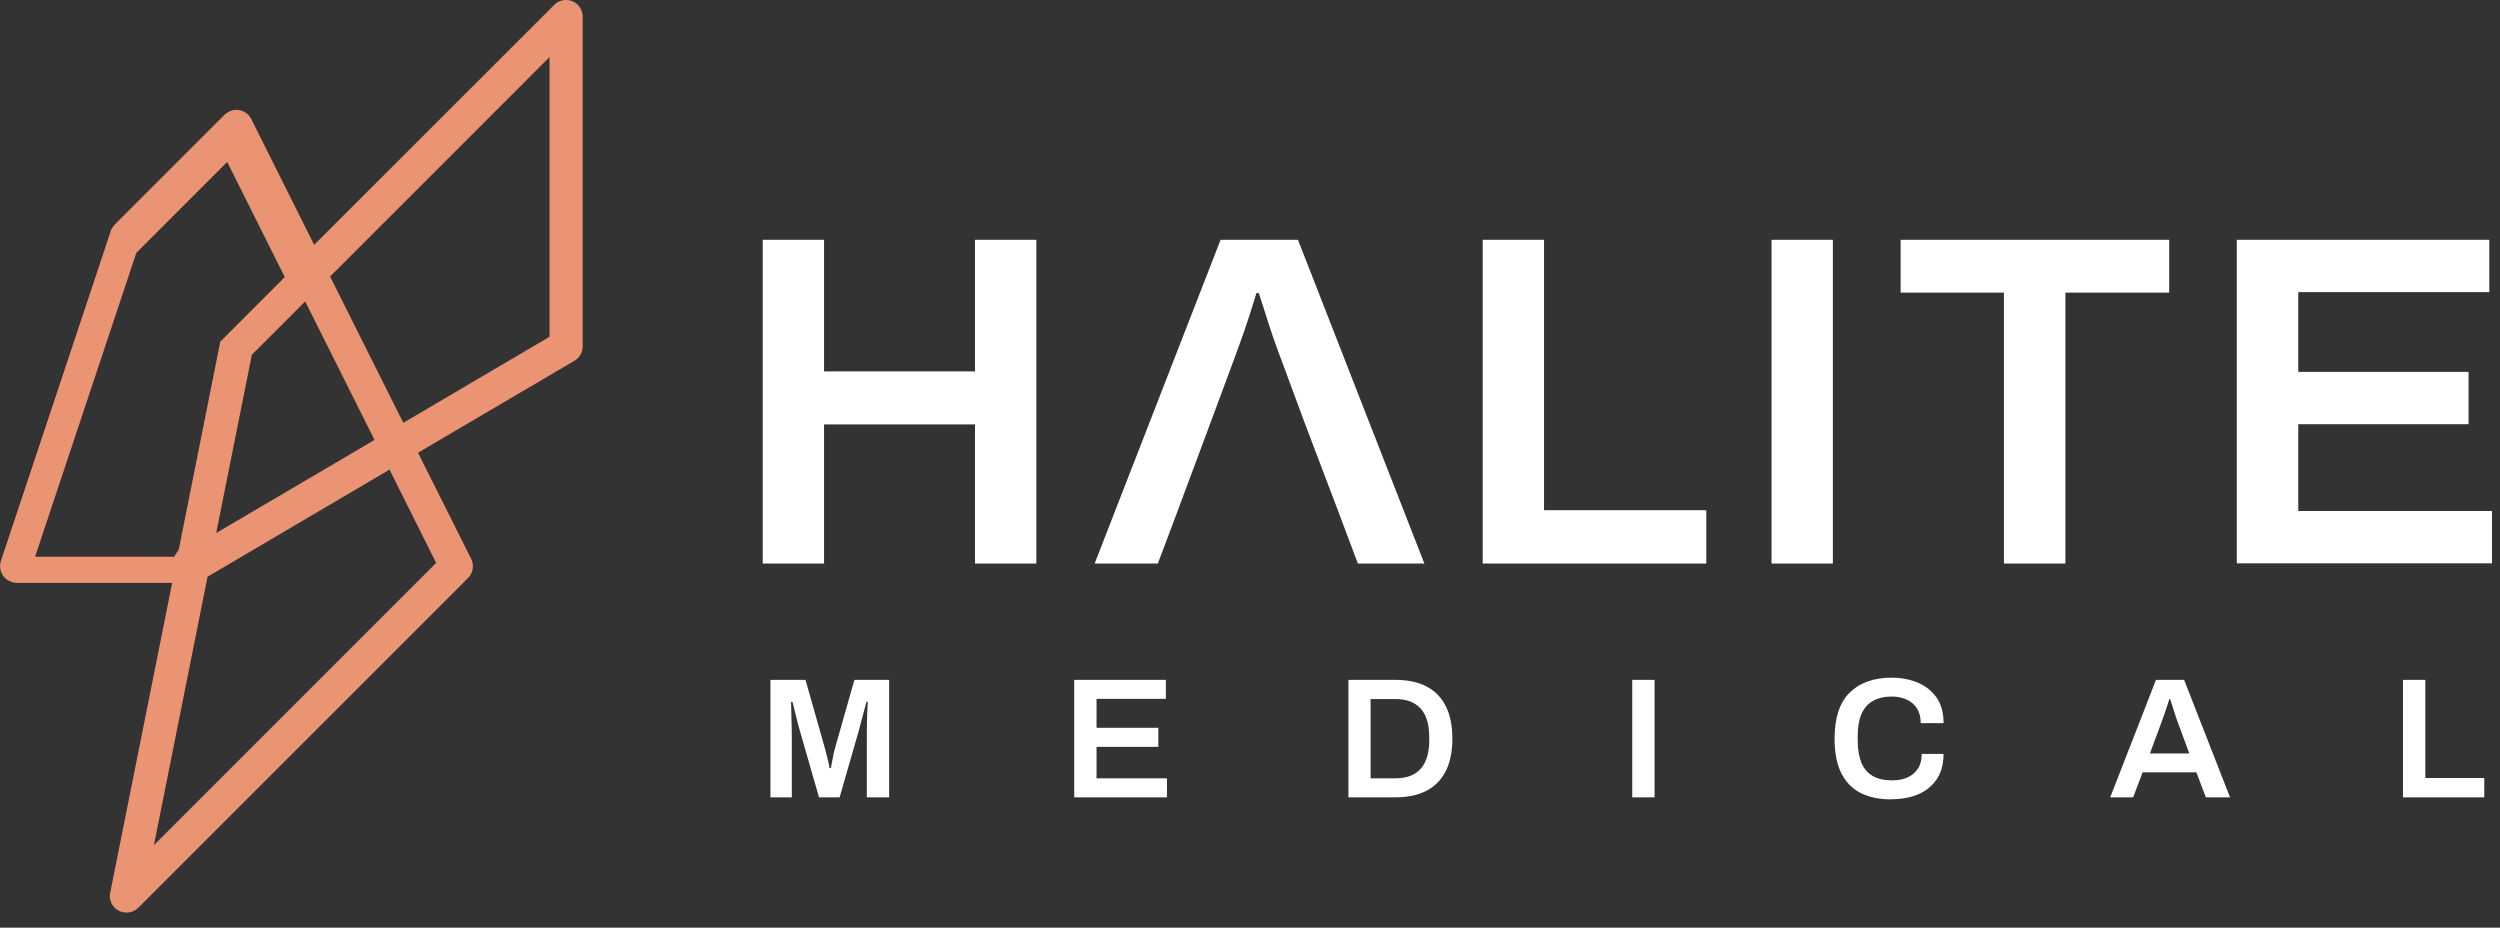<svg width="159" height="59" viewBox="0 0 159 59" fill="none" xmlns="http://www.w3.org/2000/svg">
<rect x="0" y="0" width="159" height="59" fill="#333333" stroke="none"/>
<g clip-path="url(#clip0_10079_615)">
<path d="M20.99 17.58L25.65 26.89L34.95 21.42V3.63L20.99 17.59V17.58ZM26.59 28.8L29.92 35.45C30.17 35.86 30.12 36.41 29.77 36.76L8.8 57.73C8.56 57.97 8.2 58.09 7.84 58.02C7.26 57.91 6.89 57.35 7.01 56.77L10.95 37.07H1.06C0.95 37.07 0.84 37.05 0.73 37.01C0.18 36.83 -0.13 36.23 0.06 35.67L7.01 14.8C7.05 14.61 7.15 14.44 7.29 14.29L14.28 7.3C14.36 7.22 14.45 7.16 14.56 7.1C15.08 6.84 15.72 7.05 15.98 7.57L19.98 15.57L35.24 0.32C35.43 0.12 35.7 0 36 0C36.59 0 37.06 0.48 37.06 1.06V22.03C37.06 22.39 36.87 22.75 36.54 22.94L26.59 28.79V28.8ZM24.77 29.87L13.2 36.68L9.79 53.75L27.74 35.8L24.78 29.88L24.77 29.87ZM13.75 33.9L23.82 27.98L19.41 19.17L16.02 22.56L13.75 33.9ZM11.37 34.95L13.99 21.83V21.81V21.79V21.77V21.75L18.11 17.62L14.45 10.3L8.67 16.08L2.23 35.41H11.07L11.37 34.95Z" fill="#EB9473"/>
<path d="M142.26 35.84V15.25H158.32V18.58H146.17V23.65H157V26.98H146.17V32.5H158.51V35.83H142.27L142.26 35.84ZM127.45 35.84V18.61H120.88V15.25H137.96V18.61H131.36V35.84H127.46H127.45ZM112.67 35.84V15.25H116.57V35.84H112.67ZM94.3 35.84V15.25H98.2V32.45H108.52V35.84H94.29H94.3ZM69.62 35.84L77.63 15.25H82.55L90.59 35.84H86.36L85.22 32.81L85.2 32.75L84.71 31.46L82.99 26.93L81.38 22.58C81.3 22.38 81.21 22.12 81.1 21.81C80.99 21.5 80.87 21.16 80.75 20.79C80.63 20.42 80.51 20.04 80.39 19.66C80.27 19.28 80.16 18.94 80.06 18.64H79.91C79.79 19.04 79.64 19.5 79.48 20.02C79.31 20.54 79.14 21.03 78.98 21.49C78.82 21.95 78.69 22.31 78.59 22.57L77.12 26.53L74.75 32.89L73.64 35.84H69.62ZM48.51 35.84V15.25H52.41V23.62H62.01V15.25H65.91V35.84H62.01V26.99H52.41V35.84H48.51Z" fill="white"/>
<path d="M152.83 50.71V43.24H154.25V49.48H158V50.71H152.84H152.83ZM136.72 47.92H139.24L138.49 45.89C138.46 45.82 138.43 45.72 138.39 45.61C138.35 45.5 138.31 45.37 138.27 45.24C138.23 45.11 138.18 44.97 138.14 44.83C138.1 44.69 138.06 44.57 138.02 44.46H137.97C137.93 44.61 137.87 44.77 137.81 44.96C137.75 45.15 137.69 45.33 137.63 45.49C137.57 45.66 137.52 45.79 137.49 45.88L136.74 47.91L136.72 47.92ZM134.21 50.71L137.12 43.24H138.91L141.83 50.71H140.29L139.69 49.12H136.27L135.67 50.71H134.21ZM120.3 50.84C119.54 50.84 118.89 50.71 118.35 50.44C117.81 50.17 117.4 49.75 117.11 49.18C116.82 48.61 116.68 47.88 116.68 46.97C116.68 45.66 117 44.68 117.64 44.05C118.28 43.42 119.17 43.1 120.31 43.1C120.93 43.1 121.48 43.21 121.98 43.42C122.48 43.63 122.87 43.95 123.17 44.37C123.46 44.79 123.61 45.33 123.61 45.99H122.16C122.16 45.63 122.08 45.32 121.93 45.07C121.77 44.82 121.56 44.63 121.28 44.5C121 44.37 120.69 44.3 120.33 44.3C119.84 44.3 119.43 44.4 119.1 44.59C118.77 44.78 118.53 45.07 118.38 45.44C118.22 45.82 118.15 46.29 118.15 46.84V47.08C118.15 47.65 118.23 48.12 118.38 48.5C118.54 48.88 118.78 49.16 119.1 49.35C119.42 49.54 119.84 49.63 120.34 49.63C120.72 49.63 121.05 49.57 121.33 49.44C121.61 49.31 121.83 49.12 121.99 48.87C122.15 48.62 122.22 48.31 122.22 47.95H123.61C123.61 48.6 123.46 49.14 123.17 49.57C122.88 49.99 122.49 50.31 121.99 50.52C121.49 50.73 120.93 50.83 120.31 50.83L120.3 50.84ZM103.81 50.71V43.24H105.23V50.71H103.81ZM87.17 49.5H88.75C89.1 49.5 89.41 49.45 89.68 49.35C89.95 49.25 90.17 49.1 90.35 48.9C90.53 48.7 90.67 48.45 90.76 48.15C90.85 47.85 90.9 47.5 90.9 47.1V46.87C90.9 46.46 90.85 46.11 90.76 45.81C90.67 45.51 90.53 45.26 90.35 45.06C90.17 44.86 89.94 44.71 89.68 44.61C89.41 44.51 89.1 44.46 88.75 44.46H87.17V49.51V49.5ZM85.76 50.71V43.24H88.75C89.51 43.24 90.15 43.37 90.69 43.64C91.23 43.91 91.64 44.32 91.93 44.87C92.22 45.42 92.37 46.12 92.37 46.98C92.37 47.84 92.22 48.53 91.93 49.08C91.64 49.63 91.23 50.04 90.69 50.31C90.15 50.58 89.51 50.71 88.75 50.71H85.76ZM68.32 50.71V43.24H74.15V44.45H69.74V46.29H73.67V47.5H69.74V49.5H74.22V50.71H68.33H68.32ZM49 50.71V43.24H51.23L52.41 47.4C52.45 47.55 52.5 47.71 52.54 47.89C52.58 48.07 52.63 48.25 52.67 48.41C52.71 48.58 52.74 48.72 52.76 48.85H52.85C52.86 48.74 52.89 48.61 52.92 48.45C52.95 48.29 52.98 48.12 53.02 47.93C53.06 47.74 53.11 47.57 53.16 47.39L54.34 43.24H56.55V50.71H55.13V46.93C55.13 46.6 55.13 46.26 55.14 45.93C55.14 45.6 55.16 45.31 55.17 45.07C55.18 44.83 55.19 44.69 55.19 44.64H55.1C55.09 44.71 55.05 44.85 54.99 45.07C54.93 45.29 54.87 45.52 54.8 45.78C54.73 46.03 54.68 46.25 54.63 46.43L53.4 50.71H52.09L50.86 46.44C50.82 46.29 50.77 46.1 50.71 45.89C50.66 45.68 50.6 45.46 50.55 45.23C50.5 45.01 50.45 44.81 50.4 44.64H50.31C50.31 44.84 50.32 45.07 50.33 45.34C50.33 45.61 50.34 45.89 50.35 46.17C50.35 46.45 50.36 46.7 50.36 46.93V50.71H49Z" fill="white"/>
</g>
<defs>
<clipPath id="clip0_10079_615">
<rect width="158.49" height="58.04" fill="white"/>
</clipPath>
</defs>
</svg>
